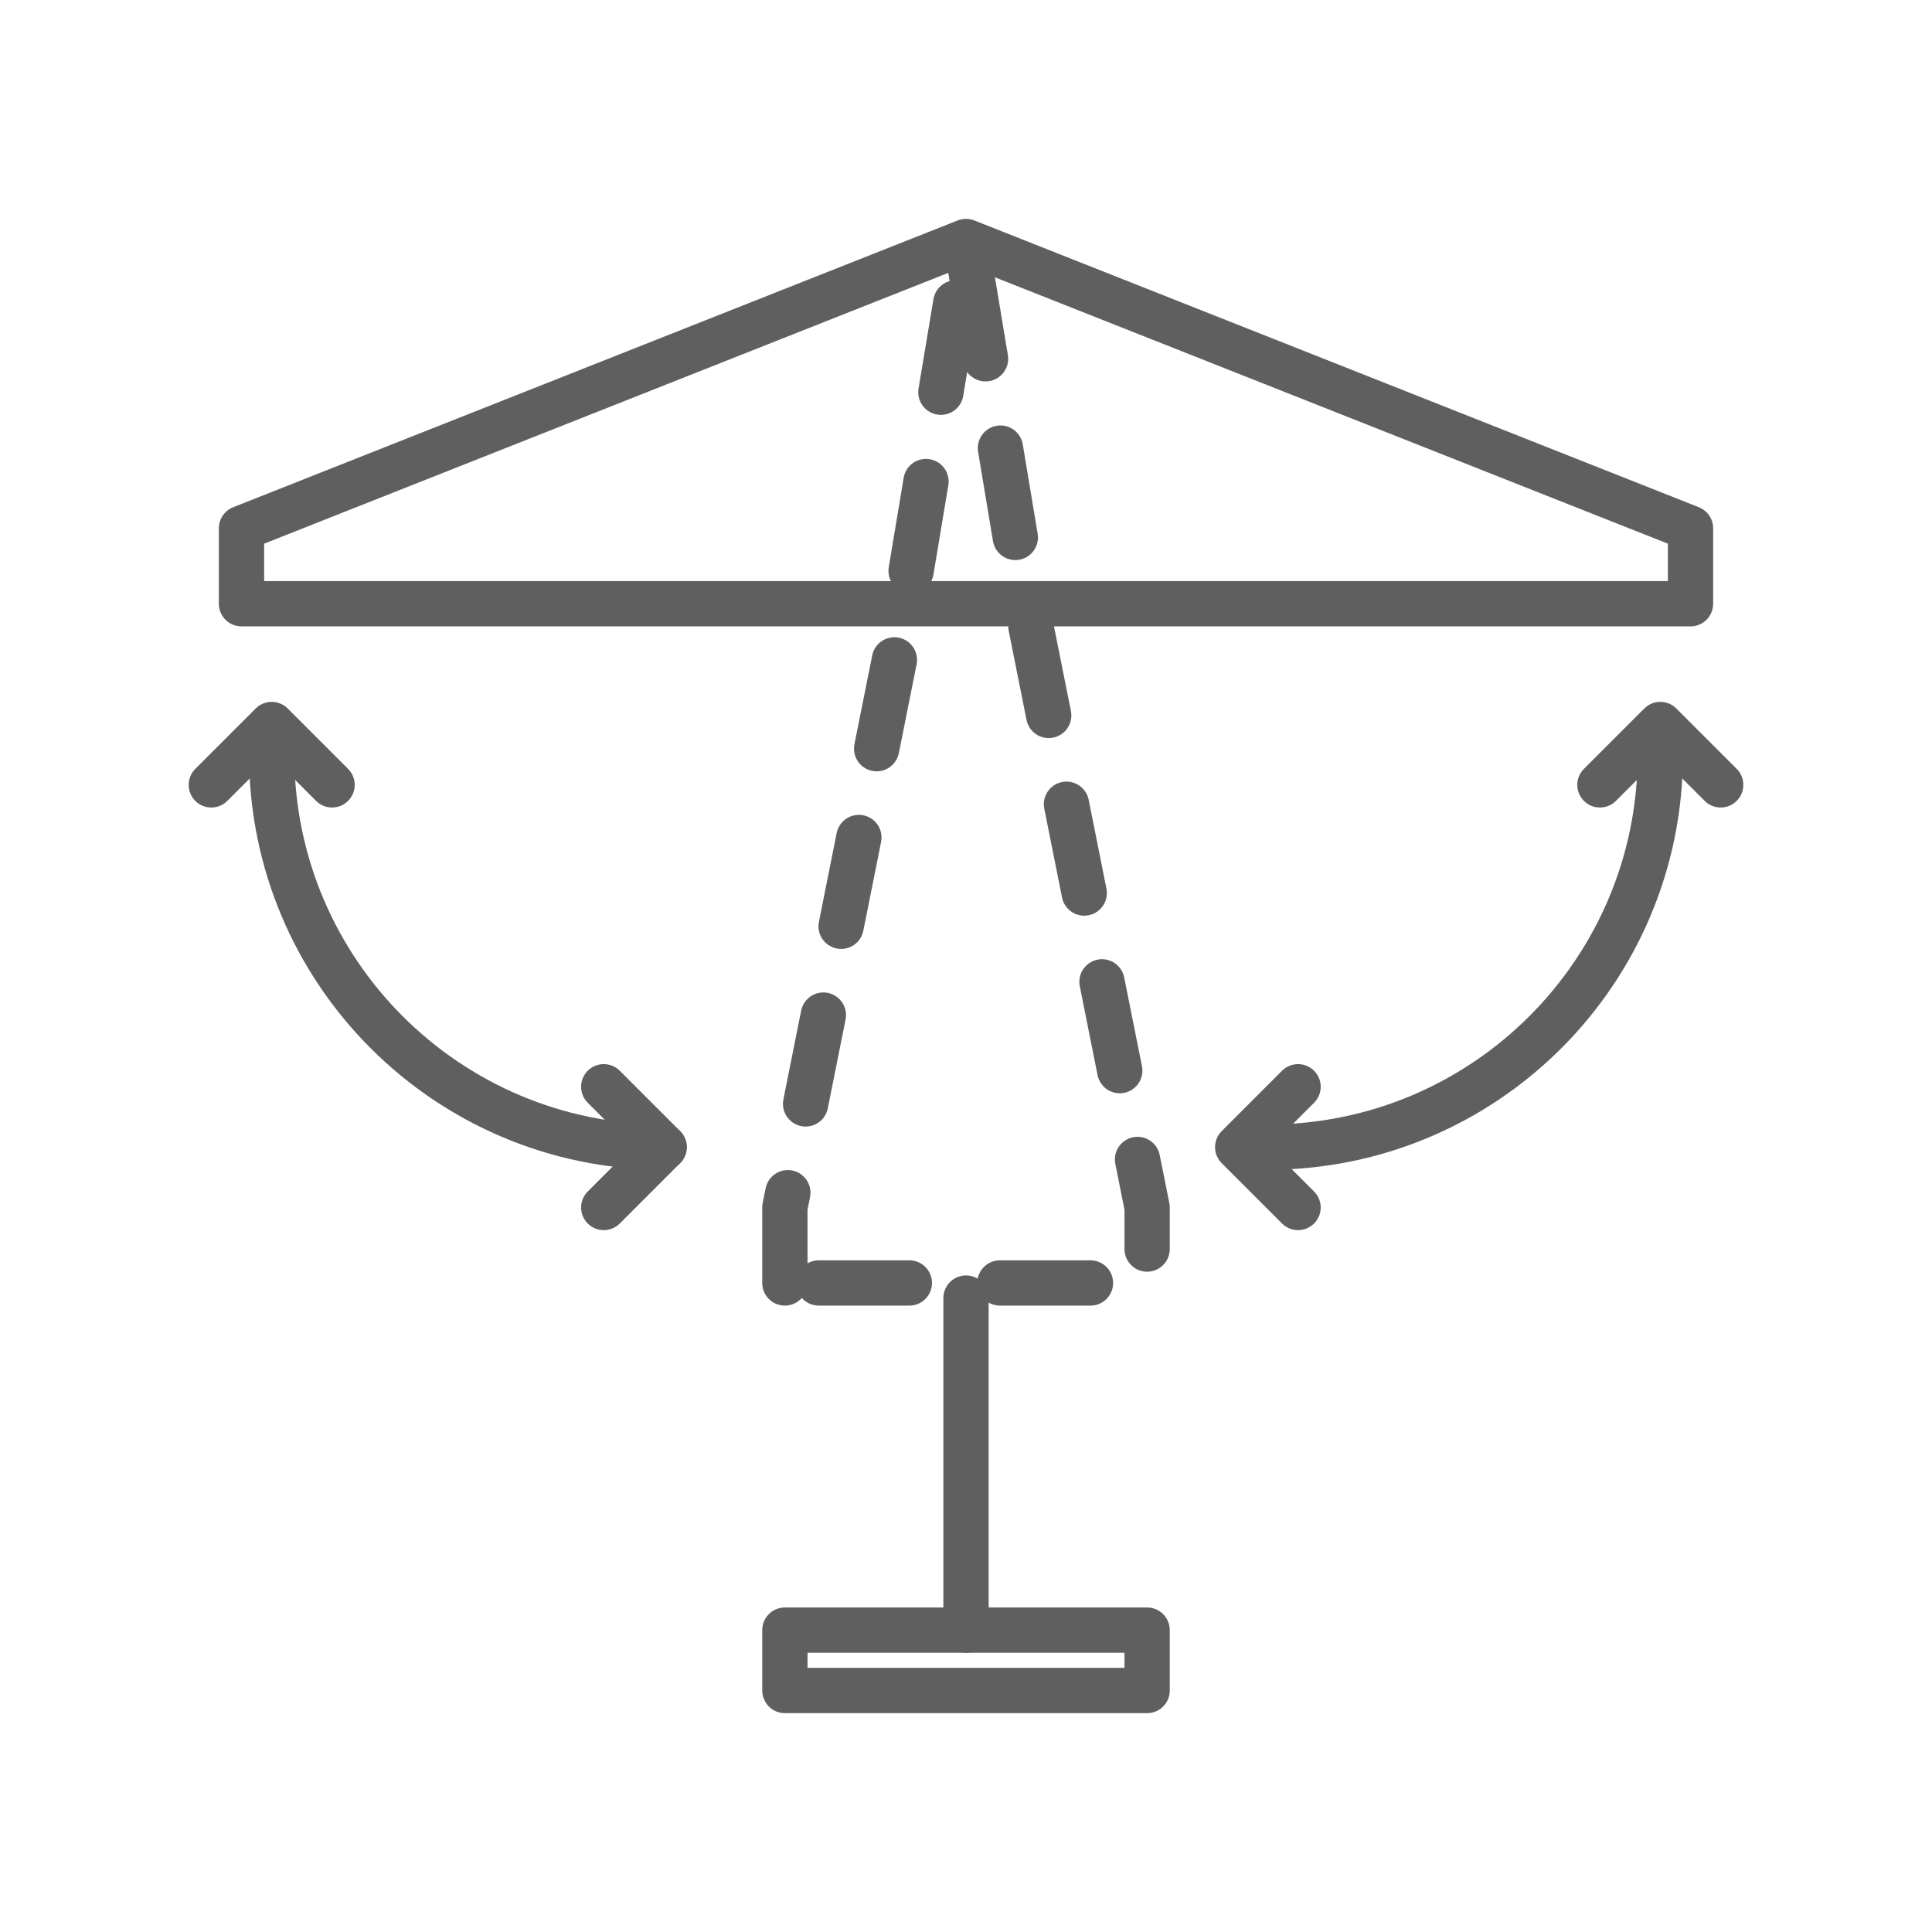 <svg width="64" height="64" viewBox="0 0 64 64" fill="none" xmlns="http://www.w3.org/2000/svg">
<path d="M8 17.5L32 8L56 17.5V20H8V17.5Z" stroke="#5F5F60" stroke-width="1.5" stroke-linecap="round" stroke-linejoin="round"/>
<path d="M26 42.5V40L30 20L32 8L34 20L38 40V42.5H26Z" stroke="#5F5F60" stroke-width="1.5" stroke-linecap="round" stroke-linejoin="round" stroke-dasharray="3 3"/>
<path d="M53 26L55 24L57 26" stroke="#5F5F60" stroke-width="1.5" stroke-linecap="round" stroke-linejoin="round"/>
<path d="M7 26L9 24L11 26" stroke="#5F5F60" stroke-width="1.5" stroke-linecap="round" stroke-linejoin="round"/>
<path d="M20 36L22 38L20 40" stroke="#5F5F60" stroke-width="1.5" stroke-linecap="round" stroke-linejoin="round"/>
<path d="M43 40L41 38L43 36" stroke="#5F5F60" stroke-width="1.5" stroke-linecap="round" stroke-linejoin="round"/>
<path d="M32 54L32 43" stroke="#5F5F60" stroke-width="1.5" stroke-linecap="round" stroke-linejoin="round"/>
<path d="M26 54V56H38V54H26Z" stroke="#5F5F60" stroke-width="1.5" stroke-linecap="round" stroke-linejoin="round"/>
<path d="M55 25C55 32.18 49.18 38 42 38" stroke="#5F5F60" stroke-width="1.5" stroke-linecap="round" stroke-linejoin="round"/>
<path d="M22 38C14.82 38 9 32.18 9 25" stroke="#5F5F60" stroke-width="1.5" stroke-linecap="round" stroke-linejoin="round"/>
</svg>
